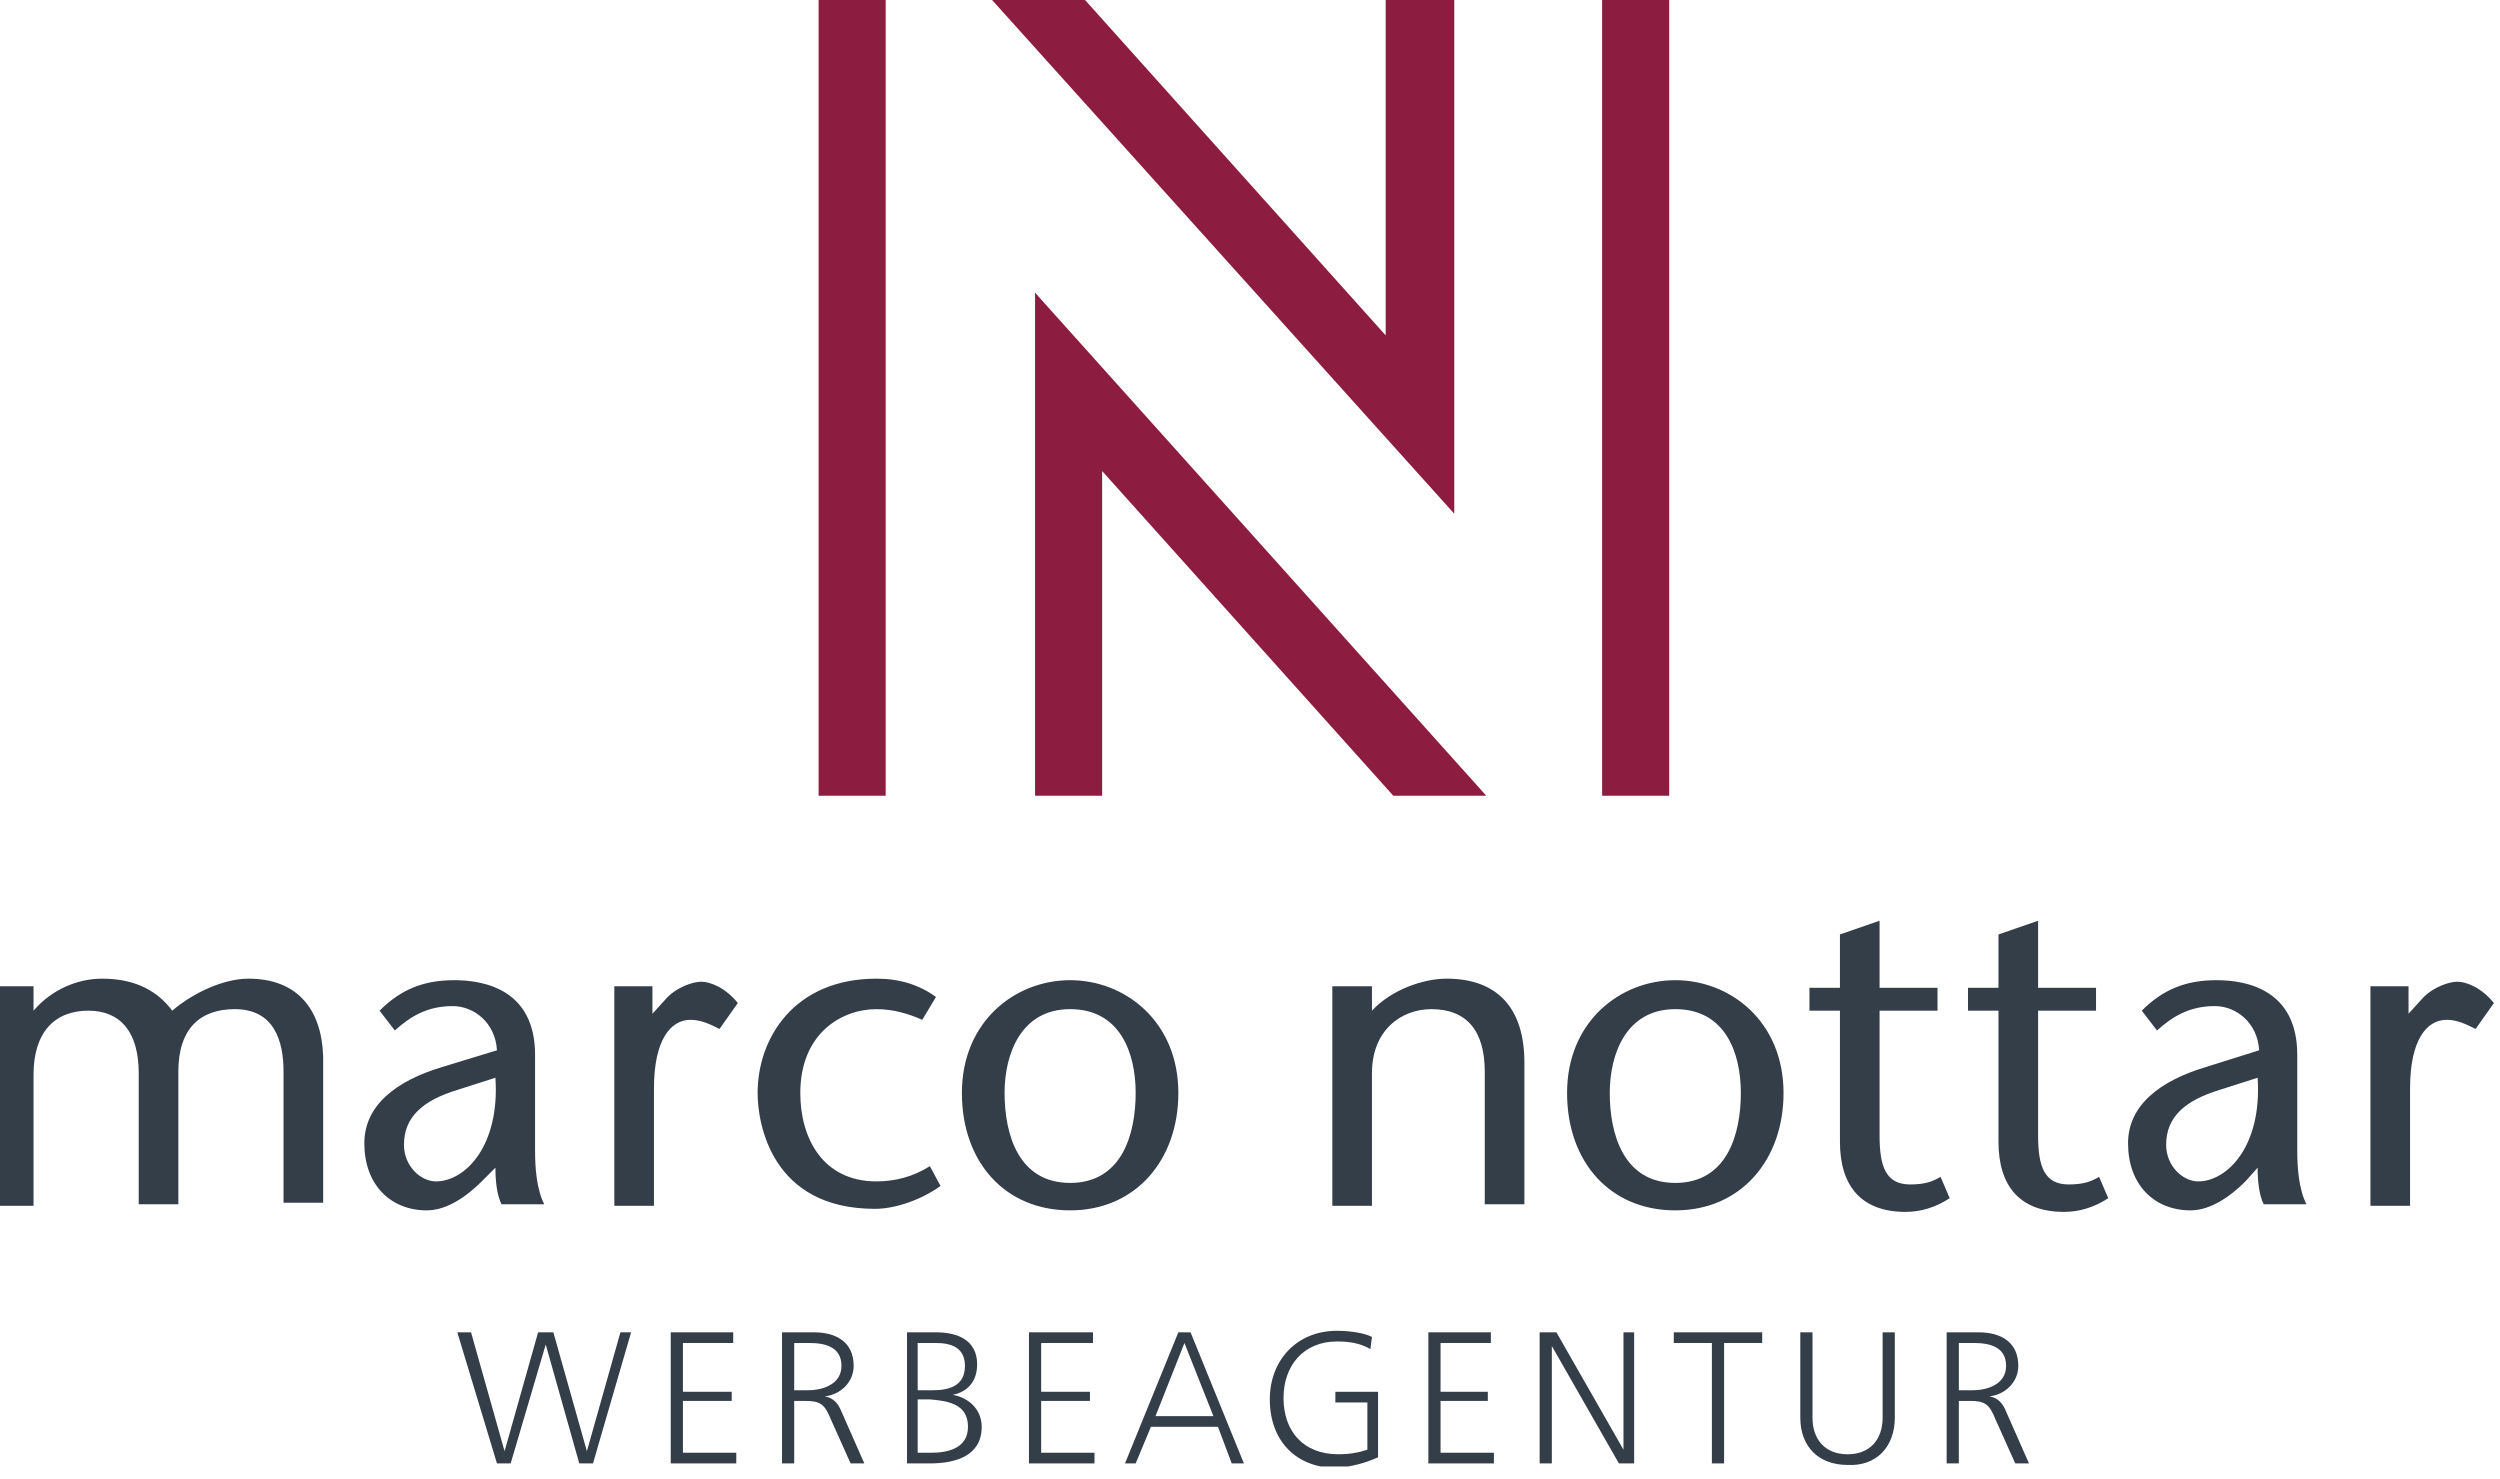 <?xml version="1.0" encoding="utf-8"?>
<!-- Generator: Adobe Illustrator 21.0.2, SVG Export Plug-In . SVG Version: 6.00 Build 0)  -->
<!DOCTYPE svg PUBLIC "-//W3C//DTD SVG 1.1//EN" "http://www.w3.org/Graphics/SVG/1.1/DTD/svg11.dtd">
<svg version="1.1" id="Ebene_1" xmlns="http://www.w3.org/2000/svg" xmlns:xlink="http://www.w3.org/1999/xlink" x="0px" y="0px"
	 width="164px" height="97px" viewBox="0 0 164 97" style="enable-background:new 0 0 164 97;" xml:space="preserve">
<style type="text/css">
	.st0{fill:#8C1D40;}
	.st1{fill:#333E48;}
	.st2{clip-path:url(#SVGID_2_);fill:#333E48;}
	.st3{clip-path:url(#SVGID_4_);fill:#333E48;}
	.st4{clip-path:url(#SVGID_6_);fill:#333E48;}
</style>
<rect x="53.7" y="-0.2" class="st0" width="4.4" height="52.4"/>
<rect x="105.1" y="-0.2" class="st0" width="4.4" height="52.4"/>
<polygon class="st0" points="90.9,-0.2 90.9,22 71,-0.2 64.9,-0.2 95.4,33.7 95.4,-0.2 "/>
<polygon class="st0" points="67.9,19.2 97.5,52.2 91.4,52.2 72.3,30.9 72.3,52.2 67.9,52.2 "/>
<polygon class="st1" points="40.7,87.4 38.5,95.2 36.3,87.4 35.3,87.4 33.1,95.2 30.9,87.4 30,87.4 32.6,96 33.5,96 35.8,88.2 
	38,96 38.9,96 41.4,87.4 "/>
<polygon class="st1" points="44,87.4 44,96 48.3,96 48.3,95.3 44.8,95.3 44.8,91.9 48,91.9 48,91.3 44.8,91.3 44.8,88.1 48.1,88.1 
	48.1,87.4 "/>
<g>
	<defs>
		<rect id="SVGID_1_" x="-0.4" y="-0.2" width="164" height="96.4"/>
	</defs>
	<clipPath id="SVGID_2_">
		<use xlink:href="#SVGID_1_"  style="overflow:visible;"/>
	</clipPath>
	<path class="st2" d="M55.2,89.6c0,1.2-1.2,1.6-2.2,1.6h-0.9v-3.1h1C54.2,88.1,55.2,88.4,55.2,89.6 M56.7,96l-1.5-3.4
		c-0.2-0.5-0.5-0.9-1.1-1c1-0.1,1.9-0.9,1.9-2c0-1.6-1.2-2.2-2.6-2.2h-2.1V96h0.8v-4.1h0.7c1,0,1.3,0.2,1.7,1.2l1.3,2.9H56.7z"/>
	<path class="st2" d="M63.5,93.6c0,1.4-1.3,1.7-2.4,1.7h-0.9v-3.5H61C62.2,91.9,63.5,92.1,63.5,93.6 M63.3,89.6c0,1.3-1,1.6-2.1,1.6
		h-1v-3.1h1.2C62.4,88.1,63.3,88.4,63.3,89.6 M64.4,93.6c0-1.1-0.8-1.9-1.9-2.1c1-0.2,1.6-0.9,1.6-2c0-1.6-1.3-2.1-2.7-2.1h-1.9V96
		H61C62.7,96,64.4,95.5,64.4,93.6"/>
</g>
<polygon class="st1" points="67.5,87.4 67.5,96 71.8,96 71.8,95.3 68.3,95.3 68.3,91.9 71.5,91.9 71.5,91.3 68.3,91.3 68.3,88.1 
	71.7,88.1 71.7,87.4 "/>
<path class="st1" d="M77.7,88.1l1.9,4.8h-3.8L77.7,88.1z M77.3,87.4L73.8,96h0.7l1-2.4h4.4l0.9,2.4h0.8l-3.5-8.6H77.3z"/>
<g>
	<defs>
		<rect id="SVGID_3_" x="-0.4" y="-0.2" width="164" height="96.4"/>
	</defs>
	<clipPath id="SVGID_4_">
		<use xlink:href="#SVGID_3_"  style="overflow:visible;"/>
	</clipPath>
	<path class="st3" d="M90.4,95.6v-4.3h-2.8v0.7h2.1v3.1c-0.6,0.2-1.2,0.3-1.9,0.3c-2.3,0-3.6-1.5-3.6-3.7c0-2.1,1.3-3.7,3.5-3.7
		c0.8,0,1.5,0.1,2.2,0.5l0.1-0.8c-0.6-0.3-1.6-0.4-2.3-0.4c-2.6,0-4.4,1.9-4.4,4.5c0,2.7,1.7,4.5,4.4,4.5
		C88.7,96.2,89.5,96,90.4,95.6"/>
</g>
<polygon class="st1" points="93.7,87.4 93.7,96 98,96 98,95.3 94.5,95.3 94.5,91.9 97.6,91.9 97.6,91.3 94.5,91.3 94.5,88.1 
	97.8,88.1 97.8,87.4 "/>
<polygon class="st1" points="106.5,87.4 106.5,95.1 102.1,87.4 101,87.4 101,96 101.8,96 101.8,88.3 106.2,96 107.2,96 107.2,87.4 
	"/>
<polygon class="st1" points="109.8,87.4 109.8,88.1 112.3,88.1 112.3,96 113.1,96 113.1,88.1 115.6,88.1 115.6,87.4 "/>
<g>
	<defs>
		<rect id="SVGID_5_" x="-0.4" y="-0.2" width="164" height="96.4"/>
	</defs>
	<clipPath id="SVGID_6_">
		<use xlink:href="#SVGID_5_"  style="overflow:visible;"/>
	</clipPath>
	<path class="st4" d="M124.3,93v-5.6h-0.8V93c0,1.4-0.8,2.4-2.3,2.4s-2.3-1-2.3-2.4v-5.6h-0.8V93c0,1.9,1.2,3.1,3.1,3.1
		C123.1,96.2,124.3,94.9,124.3,93"/>
	<path class="st4" d="M131.6,89.6c0,1.2-1.2,1.6-2.2,1.6h-0.9v-3.1h1C130.6,88.1,131.6,88.4,131.6,89.6 M133.1,96l-1.5-3.4
		c-0.2-0.5-0.5-0.9-1.1-1c1-0.1,1.9-0.9,1.9-2c0-1.6-1.2-2.2-2.6-2.2h-2.1V96h0.8v-4.1h0.7c1,0,1.3,0.2,1.7,1.2l1.3,2.9H133.1z"/>
	<path class="st4" d="M2.2,64.7h-2.6v14.4h2.6v-8.6c0-2.8,1.4-4.2,3.6-4.2c2.1,0,3.3,1.4,3.3,4.1v8.6h2.6v-8.7
		c0-2.9,1.5-4.1,3.7-4.1c2.6,0,3.2,2.1,3.2,4.1v8.6h2.6v-9.6c-0.1-3.1-1.7-5.1-4.9-5.1c-1.6,0-3.6,0.9-5,2.1
		c-0.9-1.2-2.3-2.1-4.6-2.1c-1.6,0-3.3,0.7-4.5,2.1V64.7z M32.5,76.6c0,0.9,0.1,1.8,0.4,2.4h2.8c-0.5-1-0.6-2.4-0.6-3.5v-6.3
		c0-4.2-3.2-4.9-5.3-4.9c-2,0-3.5,0.6-4.9,2l1,1.3c1-0.9,2.1-1.6,3.8-1.6c1.4,0,2.8,1.1,2.9,2.9L29,70c-3,0.9-5.1,2.5-5.1,5
		c0,2.7,1.7,4.4,4.1,4.4c1.3,0,2.6-0.9,3.6-1.9L32.5,76.6z M42.8,64.7h-2.5v14.4h2.6v-7.7c0-3.2,1.1-4.5,2.4-4.5
		c0.7,0,1.3,0.3,1.9,0.6l1.2-1.7c-0.8-1-1.8-1.4-2.4-1.4c-0.6,0-1.6,0.4-2.2,1l-1,1.1V64.7z M61,76.5c-1.1,0.7-2.3,1-3.5,1
		c-3.5,0-5-2.8-5-5.8c0-3.9,2.7-5.5,5-5.5c1.1,0,2.1,0.3,3,0.7l0.9-1.5c-1.1-0.8-2.4-1.2-3.9-1.2c-5.4,0-7.8,3.9-7.8,7.5
		c0,2,0.9,7.6,7.7,7.6c1.2,0,2.9-0.5,4.3-1.5L61,76.5z M70.2,79.4c4.3,0,7.1-3.3,7.1-7.7c0-4.7-3.5-7.4-7.1-7.4
		c-3.6,0-7.1,2.7-7.1,7.4C63.1,76.2,65.9,79.4,70.2,79.4 M90,64.7h-2.6v14.4H90v-8.7c0-2.8,1.9-4.2,3.9-4.2c2.3,0,3.5,1.4,3.5,4.1
		v8.7h2.6v-9.3c0-3.6-1.8-5.5-5.1-5.5c-1.5,0-3.6,0.7-4.9,2.1V64.7z M109.9,79.4c4.3,0,7.1-3.3,7.1-7.7c0-4.7-3.5-7.4-7.1-7.4
		c-3.6,0-7.1,2.7-7.1,7.4C102.8,76.2,105.6,79.4,109.9,79.4 M123.3,60.4l-2.6,0.9v3.5h-2v1.5h2v8.6c0,2.9,1.4,4.6,4.3,4.6
		c1,0,2-0.3,2.9-0.9l-0.6-1.4c-0.5,0.3-1,0.5-2,0.5c-1.6,0-2-1.2-2-3.2v-8.2h3.8v-1.5h-3.8V60.4z M148.1,76.6c0,0.9,0.1,1.8,0.4,2.4
		h2.8c-0.5-1-0.6-2.4-0.6-3.5v-6.3c0-4.2-3.2-4.9-5.3-4.9c-2,0-3.5,0.6-4.9,2l1,1.3c1-0.9,2.1-1.6,3.8-1.6c1.4,0,2.8,1.1,2.9,2.9
		l-3.5,1.1c-3,0.9-5.1,2.5-5.1,5c0,2.7,1.7,4.4,4.1,4.4c1.3,0,2.6-0.9,3.6-1.9L148.1,76.6z M133.7,60.4l-2.6,0.9v3.5h-2v1.5h2v8.6
		c0,2.9,1.4,4.6,4.3,4.6c1,0,2-0.3,2.9-0.9l-0.6-1.4c-0.5,0.3-1,0.5-2,0.5c-1.6,0-2-1.2-2-3.2v-8.2h3.8v-1.5h-3.8V60.4z M158,64.7
		h-2.5v14.4h2.6v-7.7c0-3.2,1.1-4.5,2.4-4.5c0.7,0,1.3,0.3,1.9,0.6l1.2-1.7c-0.8-1-1.8-1.4-2.4-1.4c-0.6,0-1.6,0.4-2.2,1l-1,1.1
		V64.7z M32.5,70.7c0.3,4.5-2,6.8-3.9,6.8c-1,0-2.1-1-2.1-2.4c0-1.8,1.2-2.9,3.5-3.6L32.5,70.7z M70.2,66.2c3.3,0,4.3,2.9,4.3,5.5
		c0,2.7-0.9,5.9-4.3,5.9c-3.4,0-4.3-3.2-4.3-5.9C65.9,69.1,67,66.2,70.2,66.2 M109.9,66.2c3.3,0,4.3,2.9,4.3,5.5
		c0,2.7-0.9,5.9-4.3,5.9c-3.4,0-4.3-3.2-4.3-5.9C105.6,69.1,106.7,66.2,109.9,66.2 M148.1,70.7c0.3,4.5-2,6.8-3.9,6.8
		c-1,0-2.1-1-2.1-2.4c0-1.8,1.2-2.9,3.5-3.6L148.1,70.7z"/>
</g>
</svg>

